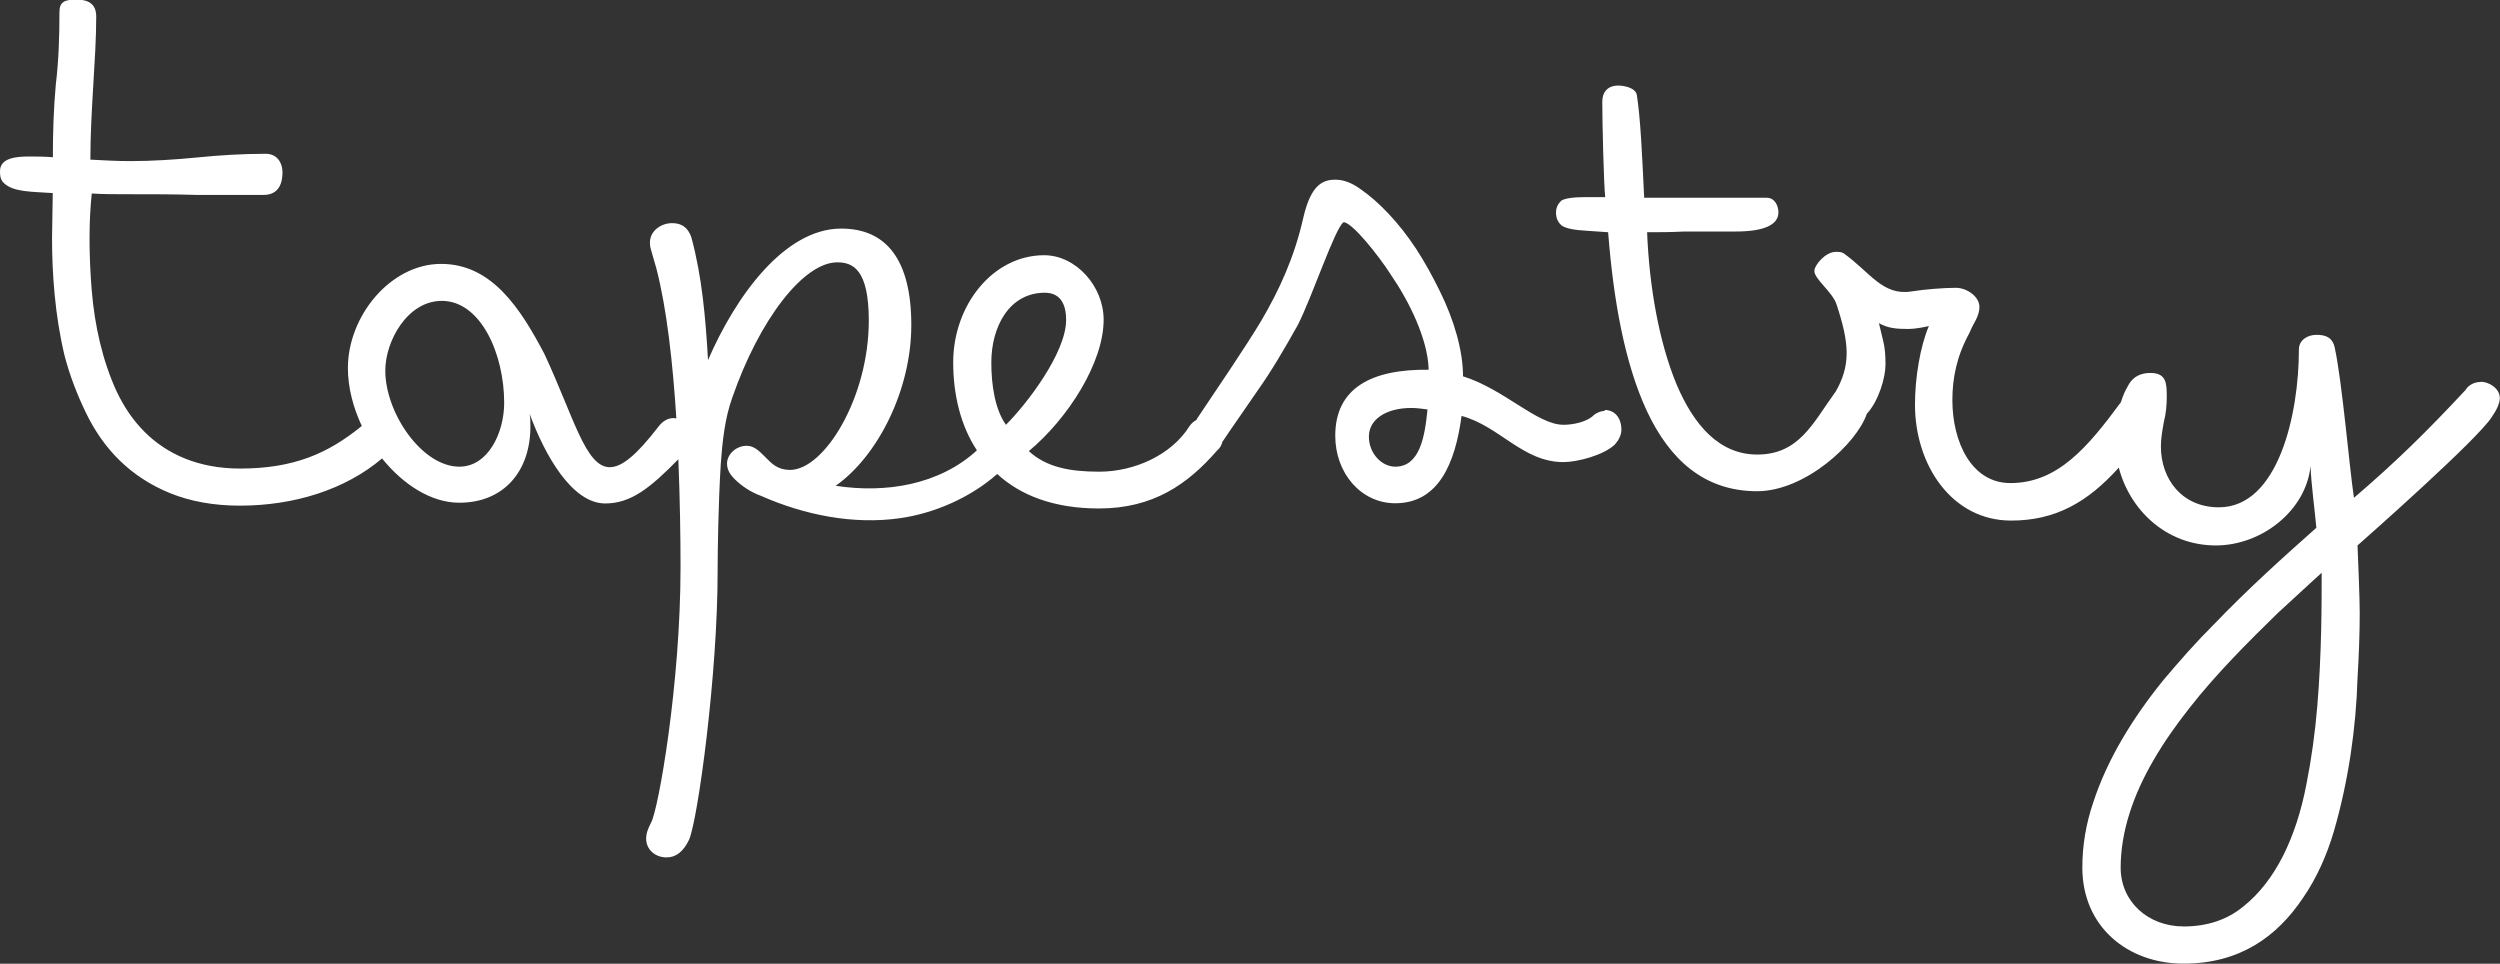 <svg viewBox="0 0 239.3 92.25" xmlns="http://www.w3.org/2000/svg"><rect x="0" y="0" width="239.3" height="92.25" fill="#333333" stroke="none"/><g fill="#fff"><path d="m153.61 39.33c-.31 0-.68.14-.99.35-.74.77-2.16.98-2.96.98-2.53 0-5.61-3.37-9.62-4.64 0-2.46-.86-5.41-2.22-8.15-.68-1.4-1.42-2.74-2.28-4.07-1.67-2.53-3.58-4.5-5.3-5.69-.86-.63-1.67-.91-2.41-.91-1.17 0-2.34.42-3.08 3.65-.86 3.79-2.28 6.88-4.01 9.83-1.42 2.39-4.38 6.74-6.17 9.41-.02.04-.03.07-.04.11-.23.11-.46.29-.67.59-1.76 2.81-5.34 4.36-8.64 4.36-2.81 0-5.06-.42-6.74-1.97 3.79-3.16 7.16-8.5 7.16-12.57 0-3.23-2.67-6.18-5.69-6.18-4.92 0-8.71 4.78-8.71 10.26 0 3 .67 5.99 2.27 8.42-3.6 3.29-8.69 4.13-13.52 3.39 4.01-2.82 7.24-9.14 7.24-15.38s-2.38-9.24-6.71-9.24c-5.43 0-10.1 6.47-12.75 12.59-.23-4.07-.58-8.02-1.59-11.74-.42-1.23-1.26-1.37-1.86-1.37-1.01 0-2.11.71-2.11 1.87 0 .36.08.62.27 1.26.09.3.2.69.35 1.21 1 3.86 1.58 9.13 1.91 14.35-.09-.01-.17-.03-.26-.03-.56 0-1.05.28-1.47.84-2.11 2.74-3.51 3.86-4.64 3.86-2.32 0-3.44-4.78-6.25-10.82-2.32-4.42-5.06-8.64-9.9-8.64s-8.92 4.99-8.92 9.97c0 1.85.5 3.77 1.33 5.54-3.23 2.65-6.54 4.08-11.66 4.08-4 0-7.02-1.4-9.13-3.51-1.12-1.12-1.97-2.39-2.67-3.86-1.33-2.88-2.11-6.25-2.39-9.69-.14-1.68-.21-3.37-.21-4.99 0-1.47.07-2.88.21-4.28.98.07 2.11.07 3.3.07 2.39 0 4.64 0 6.81.07h6.32c1.62 0 1.83-1.34 1.83-2.18 0-.77-.42-1.76-1.61-1.76-2.25 0-4.43.14-6.53.35-2.18.21-4.29.35-6.46.35-1.27 0-2.46-.07-3.79-.14 0-4.78.56-9.69.56-13.7 0-1.27-.84-1.62-1.9-1.62-1.12 0-1.62.21-1.62 1.19 0 2.32-.07 4.63-.35 6.95-.21 2.32-.28 4.63-.28 6.95-.84-.07-1.55-.07-2.32-.07-1.19 0-2.74.14-2.74 1.4 0 .35 0 .77.35 1.12.91.91 2.74.84 4.7.98l-.07 4.28c0 3.44.28 7.44 1.19 11.24.49 1.9 1.19 3.72 2.04 5.48 1.69 3.51 4.28 6.18 8.08 7.73 1.9.77 4.14 1.19 6.67 1.19 5.22 0 10.12-1.55 13.61-4.52 2.01 2.5 4.7 4.24 7.39 4.24 4.21 0 6.81-2.95 6.81-7.31 0-.42 0-.77-.07-1.19 1.47 4 4.07 8.57 7.23 8.57 2.48 0 4.33-1.51 7-4.23.16 3.9.21 7.55.21 10.33 0 11.22-2.12 23.14-2.8 24.41-.33.65-.49 1.07-.49 1.58 0 1.02.84 1.79 1.96 1.79.9 0 1.61-.56 2.16-1.72.85-2.06 2.72-15.79 2.72-25.61 0-1.86.06-6.41.3-10.32.15-2.02.37-4.35 1.11-6.38 2.6-7.49 6.83-12.93 10.04-12.93 1.49 0 3.02.66 3.02 5.58 0 7.36-4.25 14.29-7.54 14.29-1.15 0-1.73-.58-2.29-1.15l-.16-.16c-.54-.54-1.01-1-1.7-1-1 0-1.88.8-1.88 1.71 0 .68.41 1.16.71 1.46.75.74 1.6 1.28 2.56 1.63 4.12 1.82 8.81 2.77 13.29 2.13 3.25-.46 6.74-1.96 9.3-4.23 2.2 2.02 5.38 3.3 9.74 3.3 5.2 0 8.5-2.32 11.31-5.55.29-.24.44-.54.51-.85.02-.03.04-.04.06-.07.93-1.4 2.04-2.95 3.33-4.85 1.3-1.83 2.53-3.93 3.83-6.25 1.42-2.81 3.58-9.34 4.38-9.83.8 0 3.33 3.16 4.5 4.99 1.79 2.6 3.58 6.25 3.64 9.13-5.49-.07-8.94 1.76-8.94 6.32 0 3.58 2.47 6.46 5.74 6.46 4.13 0 5.74-3.79 6.35-8.36 3.64.98 5.86 4.42 9.75 4.42 1.3 0 3.82-.63 4.93-1.69.37-.42.62-.91.62-1.4 0-1.19-.68-1.9-1.6-1.9zm-109.64 5.34c-3.58 0-7.09-5.13-7.09-9.2 0-2.81 2.11-6.67 5.41-6.67 3.72 0 5.97 5.06 5.97 9.76 0 2.88-1.55 6.11-4.29 6.11zm56.04-16.65c1.55 0 2.04 1.19 2.04 2.6 0 3.16-3.79 8.08-5.76 10.04-1.05-1.47-1.4-3.79-1.4-5.97 0-3.37 1.68-6.67 5.13-6.67zm33.55 16.65c-1.3 0-2.53-1.26-2.53-2.88s1.6-2.74 4.07-2.74c.49 0 .99.07 1.54.14-.25 2.6-.74 5.48-3.08 5.48z"/><path d="m237.47 36.56c-.77 0-1.27.42-1.47.77-3.79 4.07-6.74 6.95-10.68 10.32-.42-2.74-1.12-11.03-1.83-14.33-.21-1.05-.91-1.27-1.76-1.27s-1.68.49-1.68 1.41c0 6.18-1.97 15.1-7.66 15.1-3.51 0-5.55-2.67-5.55-5.83 0-.77.14-1.55.28-2.32.21-.84.28-1.62.28-2.39 0-1.26 0-2.32-1.55-2.32-.35 0-1.55 0-2.18 1.27-.26.43-.48.95-.66 1.53-3.17 4.3-6.05 7.74-10.58 7.74-3.72 0-5.55-3.93-5.55-7.94 0-2.11.42-4.21 1.61-6.39.14-.35.35-.77.63-1.27.21-.42.35-.84.35-1.26 0-.98-1.19-1.83-2.25-1.83-1.19 0-2.95.14-4.28.35-2.74.42-3.93-1.83-6.46-3.65-.21-.14-.49-.14-.77-.14-.98 0-2.04 1.27-2.04 1.83 0 .77 1.69 1.97 2.11 3.16.63 1.9.98 3.37.98 4.71s-.38 2.52-1.07 3.71c-.04.06-.09.09-.12.16-2.04 2.81-3.37 5.83-7.37 5.83-3.58 0-6.04-2.74-7.73-6.74-1.68-4.07-2.6-9.34-2.81-14.54 1.05 0 2.25 0 3.58-.07h4.92c2.67 0 4.07-.63 4.07-1.83 0-.63-.35-1.4-1.12-1.4h-11.73c-.21-4.36-.35-7.52-.7-9.83-.14-.77-1.4-.91-1.76-.91-1.05 0-1.55.63-1.55 1.55 0 1.97.14 7.87.28 9.13h-1.97c-1.19 0-1.97.14-2.25.35-.28.28-.49.63-.49 1.12 0 .56.21.98.56 1.26.42.28 1.19.42 2.39.49l2.04.14c.49 6.32 1.55 12.5 3.72 17.14 2.18 4.63 5.48 7.65 10.54 7.65 4.61 0 9.55-4.59 10.5-7.41 1.12-1.2 1.79-3.44 1.79-4.74 0-.91-.07-1.62-.21-2.18l-.42-1.76c.84.49 1.68.56 2.81.56.56 0 1.4-.14 1.97-.28-.84 1.97-1.33 4.99-1.33 7.52 0 5.76 3.51 11.1 9.2 11.1 4.21 0 7.3-1.72 10.31-5.07 1.04 4.02 4.51 7.45 9.29 7.45 4.42 0 8.64-3.37 9.06-7.59.07 1.76.42 4.29.56 5.9-3.09 2.74-6.53 5.83-9.83 9.27-1.69 1.68-3.23 3.44-4.78 5.27-3.02 3.72-5.41 7.66-6.74 11.73-.7 2.04-1.05 4.14-1.05 6.25 0 5.69 4.36 9.2 9.69 9.2s8.92-2.53 11.45-6.32c1.26-1.83 2.25-4 2.95-6.39 1.4-4.85 2.11-9.9 2.25-14.61.14-2.32.21-4.43.21-6.25 0-1.33-.14-4.85-.21-6.46 1.19-1.05 11.52-10.18 12.85-12.29.49-.7.77-1.34.77-1.83 0-.91-1.05-1.55-1.83-1.55zm-15.66 31.04c-.21 2.53-.56 5.06-1.05 7.52-.98 5.06-2.95 9.2-6.04 11.66-1.54 1.26-3.44 1.9-5.69 1.9-3.44 0-6.04-2.39-6.04-5.62 0-3.44 1.19-6.95 3.16-10.32.98-1.69 2.11-3.3 3.44-4.99 2.53-3.23 5.55-6.25 8.43-9.06 1.47-1.33 2.88-2.67 4.21-3.86 0 3.02 0 7.8-.42 12.78z"/></g></svg>